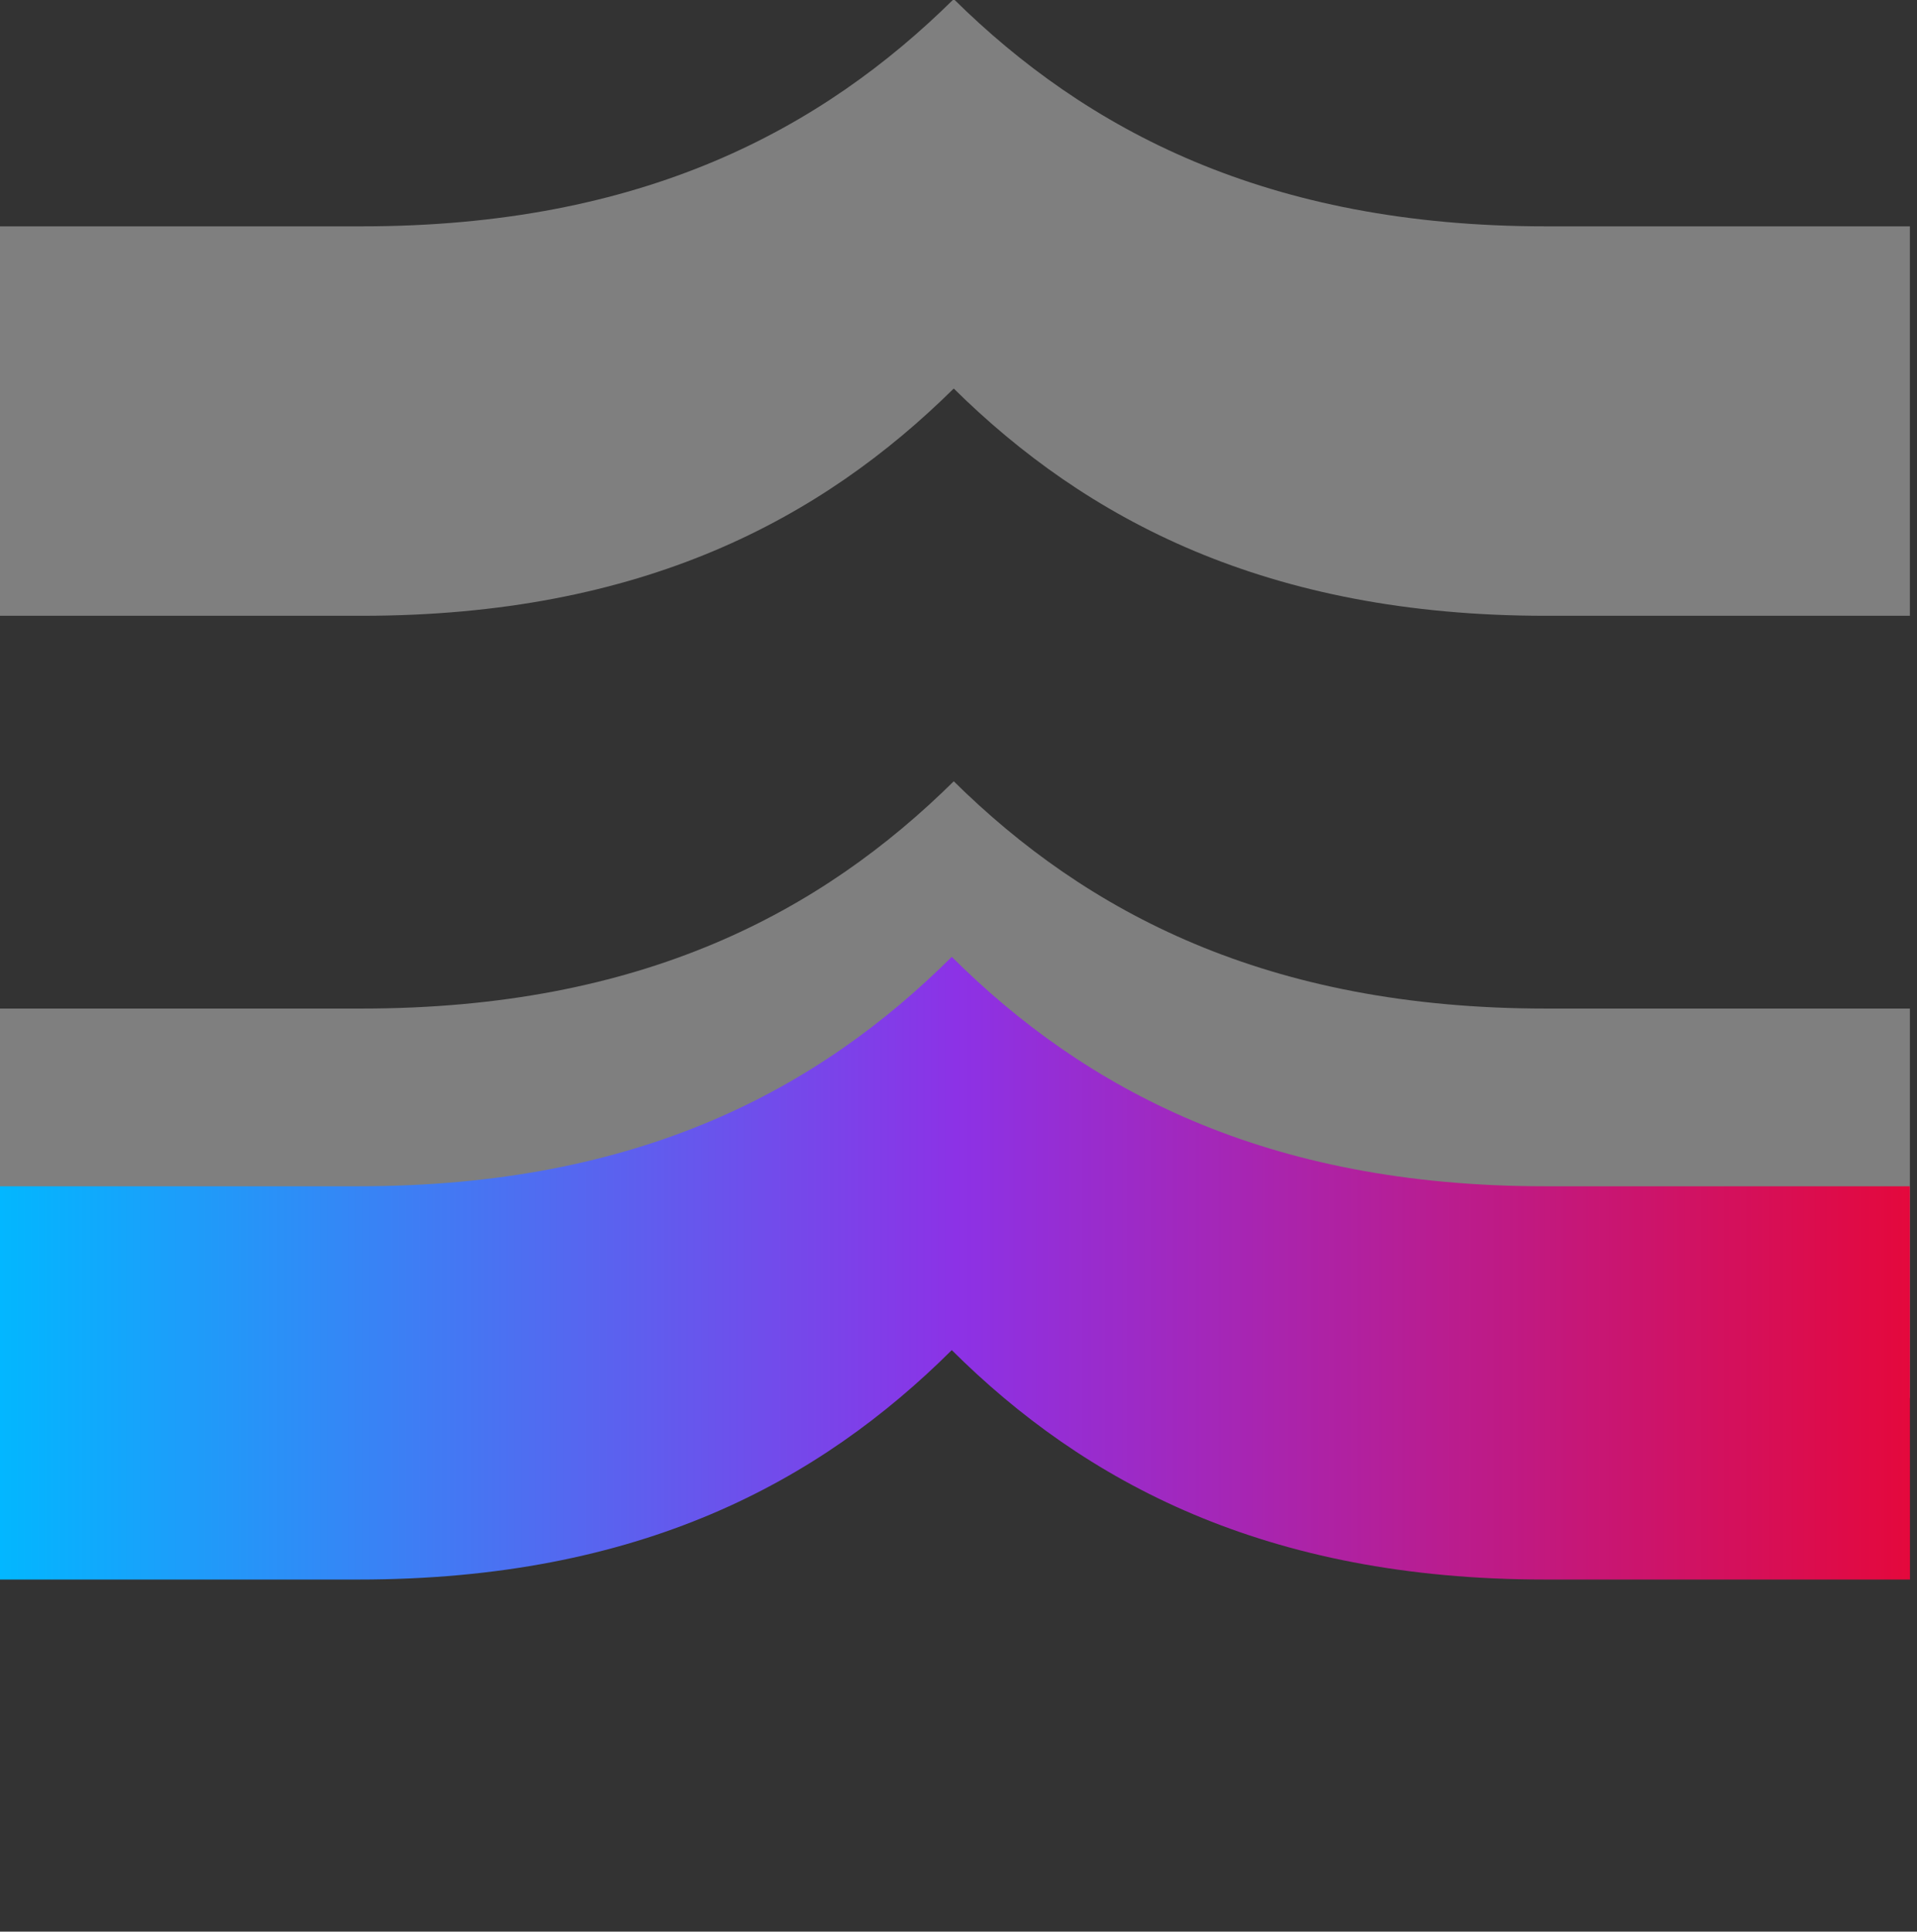 <?xml version="1.0" encoding="UTF-8" standalone="no"?>
<svg
   width="135"
   height="136"
   viewBox="0 0 135 136"
   version="1.1"
   id="svg17"
   sodipodi:docname="element-head.svg"
   inkscape:version="1.1.1 (1:1.1+202109281949+c3084ef5ed)"
   xmlns:inkscape="http://www.inkscape.org/namespaces/inkscape"
   xmlns:sodipodi="http://sodipodi.sourceforge.net/DTD/sodipodi-0.dtd"
   xmlns="http://www.w3.org/2000/svg"
   xmlns:svg="http://www.w3.org/2000/svg">
  <rect x="0" y="0" width="135" height="136" fill="#333333" stroke="none"/>
  <sodipodi:namedview
     id="namedview19"
     pagecolor="#ffffff"
     bordercolor="#666666"
     borderopacity="1.0"
     inkscape:pageshadow="2"
     inkscape:pageopacity="0.0"
     inkscape:pagecheckerboard="0"
     showgrid="false"
     inkscape:zoom="5.7132353"
     inkscape:cx="67.474903"
     inkscape:cy="68.087516"
     inkscape:window-width="1920"
     inkscape:window-height="1013"
     inkscape:window-x="0"
     inkscape:window-y="40"
     inkscape:window-maximized="1"
     inkscape:current-layer="ornament_element_head" />
  <defs
     id="defs12">
    <linearGradient
       id="linear-gradient"
       x1="0.5"
       x2="0.5"
       y2="1"
       gradientUnits="objectBoundingBox">
      <stop
         offset="0"
         stop-color="#00b9ff"
         id="stop2" />
      <stop
         offset="0.502"
         stop-color="#8c32e6"
         id="stop4" />
      <stop
         offset="1"
         stop-color="#e5083b"
         id="stop6" />
    </linearGradient>
    <clipPath
       id="clip-ornament_element_head">
      <rect
         width="135"
         height="136"
         id="rect9" />
    </clipPath>
  </defs>
  <g
     id="ornament_element_head"
     clip-path="url(#clip-ornament_element_head)">
    <path
       id="Union_998"
       data-name="Union 998"
       d="M55.073,269.333v-25.65c0-19.653,6.812-32.375,16-41.684-9.185-9.309-16-21.928-16-41.683v-25.65h27.42v25.65c0,19.755,6.811,32.374,16,41.683-9.185,9.309-16,22.03-16,41.684v25.65ZM0,269.333v-25.65C0,224.03,6.812,211.308,16,202c-9.185-9.309-16-21.928-16-41.683v-25.65H27.42v25.65c0,19.755,6.811,32.374,16,41.683-9.185,9.309-16,22.03-16,41.684v25.65Z"
       transform="translate(-134.834 98.429) rotate(-90)"
       fill="#f0f0f0"
       stroke="rgba(0,0,0,0)"
       stroke-miterlimit="10"
       stroke-width="1"
       style="fill:#f0f0f0;fill-opacity:0.402" />
    <path
       id="Union_1001"
       data-name="Union 1001"
       d="M0,208.9v-25.7C0,163.5,6.878,150.75,16.153,141.421,6.878,132.092,0,119.449,0,99.651v-25.7H27.688v25.7c0,19.8,6.877,32.441,16.153,41.77-9.276,9.329-16.153,22.077-16.153,41.772v25.7Z"
       transform="translate(-74.395 111.21) rotate(-90)"
       stroke="rgba(0,0,0,0)"
       stroke-miterlimit="10"
       stroke-width="1"
       fill="url(#linear-gradient)" />
  </g>
</svg>
